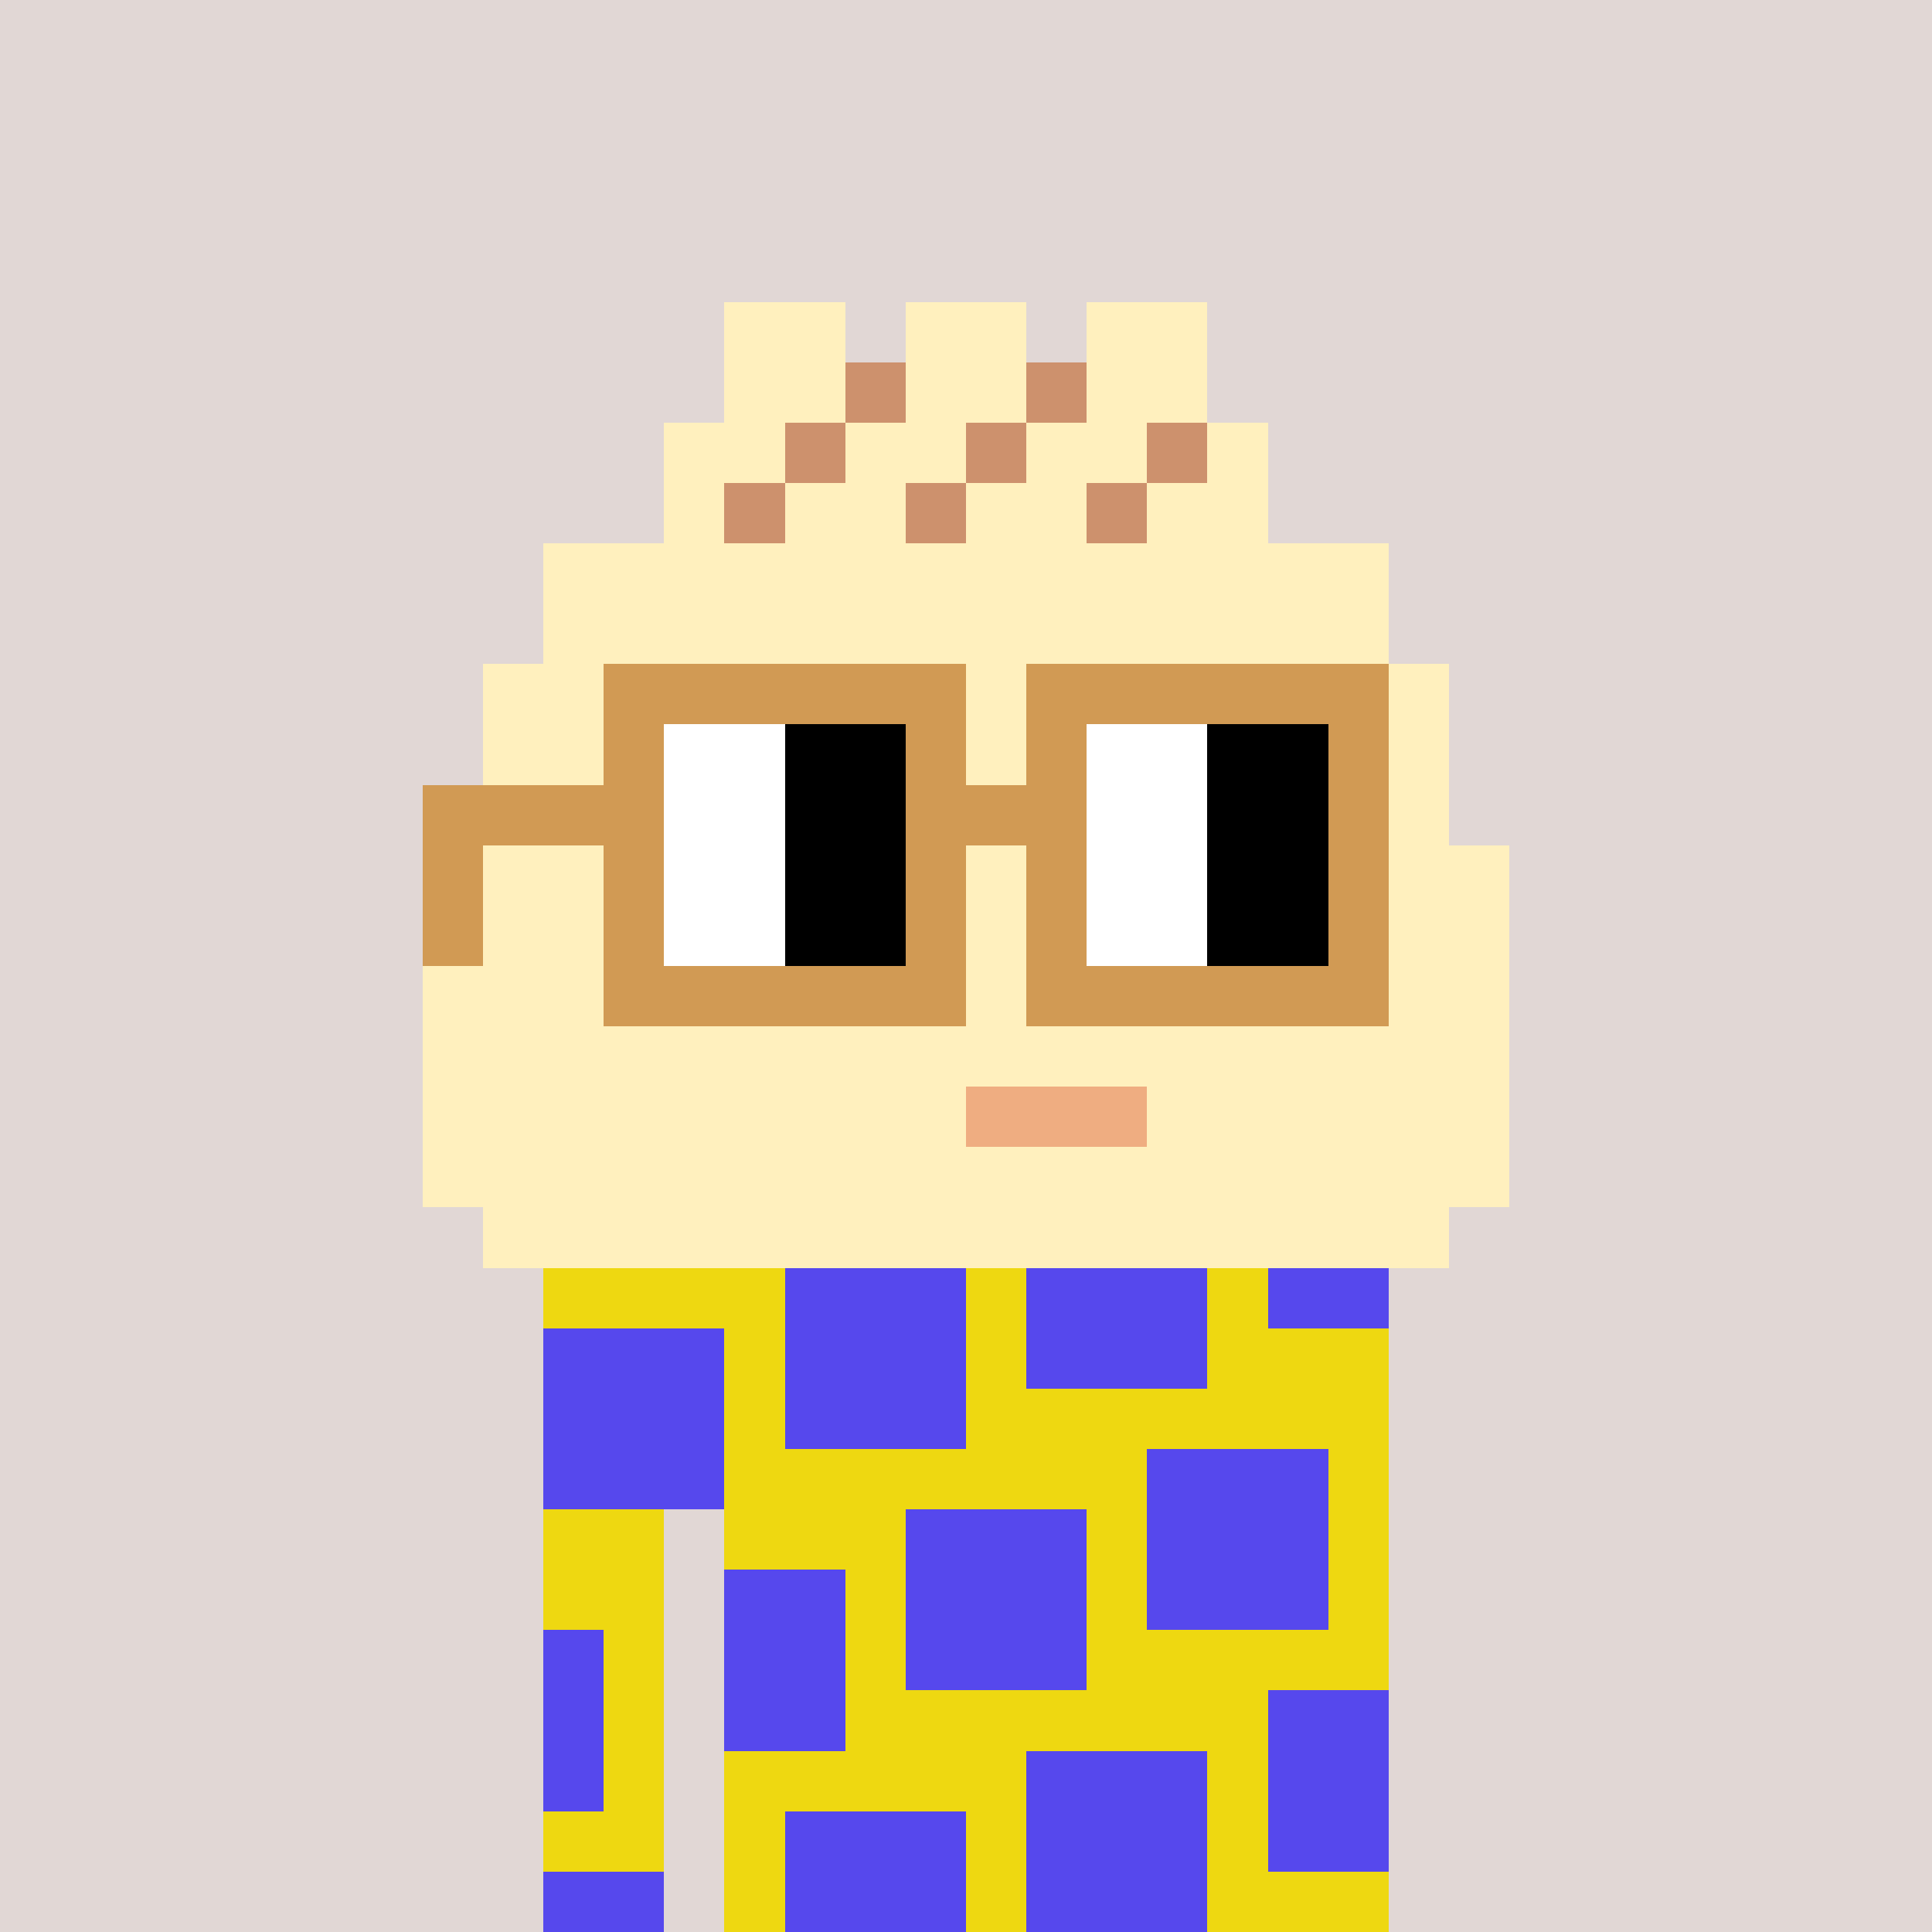 <svg width="320" height="320" viewBox="0 0 320 320" xmlns="http://www.w3.org/2000/svg" shape-rendering="crispEdges"> <rect width="100%" height="100%" fill="#e1d7d5" /><rect width="140" height="10" x="90" y="210" fill="#eed811" shape-rendering="crispEdges" /><rect width="140" height="10" x="90" y="220" fill="#eed811" shape-rendering="crispEdges" /><rect width="140" height="10" x="90" y="230" fill="#eed811" shape-rendering="crispEdges" /><rect width="140" height="10" x="90" y="240" fill="#eed811" shape-rendering="crispEdges" /><rect width="20" height="10" x="90" y="250" fill="#eed811" shape-rendering="crispEdges" /><rect width="110" height="10" x="120" y="250" fill="#eed811" shape-rendering="crispEdges" /><rect width="20" height="10" x="90" y="260" fill="#eed811" shape-rendering="crispEdges" /><rect width="110" height="10" x="120" y="260" fill="#eed811" shape-rendering="crispEdges" /><rect width="20" height="10" x="90" y="270" fill="#eed811" shape-rendering="crispEdges" /><rect width="110" height="10" x="120" y="270" fill="#eed811" shape-rendering="crispEdges" /><rect width="20" height="10" x="90" y="280" fill="#eed811" shape-rendering="crispEdges" /><rect width="110" height="10" x="120" y="280" fill="#eed811" shape-rendering="crispEdges" /><rect width="20" height="10" x="90" y="290" fill="#eed811" shape-rendering="crispEdges" /><rect width="110" height="10" x="120" y="290" fill="#eed811" shape-rendering="crispEdges" /><rect width="20" height="10" x="90" y="300" fill="#eed811" shape-rendering="crispEdges" /><rect width="110" height="10" x="120" y="300" fill="#eed811" shape-rendering="crispEdges" /><rect width="20" height="10" x="90" y="310" fill="#eed811" shape-rendering="crispEdges" /><rect width="110" height="10" x="120" y="310" fill="#eed811" shape-rendering="crispEdges" /><rect width="30" height="10" x="130" y="210" fill="#5648ed" shape-rendering="crispEdges" /><rect width="30" height="10" x="170" y="210" fill="#5648ed" shape-rendering="crispEdges" /><rect width="20" height="10" x="210" y="210" fill="#5648ed" shape-rendering="crispEdges" /><rect width="30" height="10" x="90" y="220" fill="#5648ed" shape-rendering="crispEdges" /><rect width="30" height="10" x="130" y="220" fill="#5648ed" shape-rendering="crispEdges" /><rect width="30" height="10" x="170" y="220" fill="#5648ed" shape-rendering="crispEdges" /><rect width="30" height="10" x="90" y="230" fill="#5648ed" shape-rendering="crispEdges" /><rect width="30" height="10" x="130" y="230" fill="#5648ed" shape-rendering="crispEdges" /><rect width="30" height="10" x="90" y="240" fill="#5648ed" shape-rendering="crispEdges" /><rect width="30" height="10" x="190" y="240" fill="#5648ed" shape-rendering="crispEdges" /><rect width="30" height="10" x="150" y="250" fill="#5648ed" shape-rendering="crispEdges" /><rect width="30" height="10" x="190" y="250" fill="#5648ed" shape-rendering="crispEdges" /><rect width="20" height="10" x="120" y="260" fill="#5648ed" shape-rendering="crispEdges" /><rect width="30" height="10" x="150" y="260" fill="#5648ed" shape-rendering="crispEdges" /><rect width="30" height="10" x="190" y="260" fill="#5648ed" shape-rendering="crispEdges" /><rect width="10" height="10" x="90" y="270" fill="#5648ed" shape-rendering="crispEdges" /><rect width="20" height="10" x="120" y="270" fill="#5648ed" shape-rendering="crispEdges" /><rect width="30" height="10" x="150" y="270" fill="#5648ed" shape-rendering="crispEdges" /><rect width="10" height="10" x="90" y="280" fill="#5648ed" shape-rendering="crispEdges" /><rect width="20" height="10" x="120" y="280" fill="#5648ed" shape-rendering="crispEdges" /><rect width="20" height="10" x="210" y="280" fill="#5648ed" shape-rendering="crispEdges" /><rect width="10" height="10" x="90" y="290" fill="#5648ed" shape-rendering="crispEdges" /><rect width="30" height="10" x="170" y="290" fill="#5648ed" shape-rendering="crispEdges" /><rect width="20" height="10" x="210" y="290" fill="#5648ed" shape-rendering="crispEdges" /><rect width="30" height="10" x="130" y="300" fill="#5648ed" shape-rendering="crispEdges" /><rect width="30" height="10" x="170" y="300" fill="#5648ed" shape-rendering="crispEdges" /><rect width="20" height="10" x="210" y="300" fill="#5648ed" shape-rendering="crispEdges" /><rect width="20" height="10" x="90" y="310" fill="#5648ed" shape-rendering="crispEdges" /><rect width="30" height="10" x="130" y="310" fill="#5648ed" shape-rendering="crispEdges" /><rect width="30" height="10" x="170" y="310" fill="#5648ed" shape-rendering="crispEdges" /><rect width="20" height="10" x="120" y="50" fill="#fff0be" shape-rendering="crispEdges" /><rect width="20" height="10" x="150" y="50" fill="#fff0be" shape-rendering="crispEdges" /><rect width="20" height="10" x="180" y="50" fill="#fff0be" shape-rendering="crispEdges" /><rect width="20" height="10" x="120" y="60" fill="#fff0be" shape-rendering="crispEdges" /><rect width="10" height="10" x="140" y="60" fill="#cd916d" shape-rendering="crispEdges" /><rect width="20" height="10" x="150" y="60" fill="#fff0be" shape-rendering="crispEdges" /><rect width="10" height="10" x="170" y="60" fill="#cd916d" shape-rendering="crispEdges" /><rect width="20" height="10" x="180" y="60" fill="#fff0be" shape-rendering="crispEdges" /><rect width="20" height="10" x="110" y="70" fill="#fff0be" shape-rendering="crispEdges" /><rect width="10" height="10" x="130" y="70" fill="#cd916d" shape-rendering="crispEdges" /><rect width="20" height="10" x="140" y="70" fill="#fff0be" shape-rendering="crispEdges" /><rect width="10" height="10" x="160" y="70" fill="#cd916d" shape-rendering="crispEdges" /><rect width="20" height="10" x="170" y="70" fill="#fff0be" shape-rendering="crispEdges" /><rect width="10" height="10" x="190" y="70" fill="#cd916d" shape-rendering="crispEdges" /><rect width="10" height="10" x="200" y="70" fill="#fff0be" shape-rendering="crispEdges" /><rect width="10" height="10" x="110" y="80" fill="#fff0be" shape-rendering="crispEdges" /><rect width="10" height="10" x="120" y="80" fill="#cd916d" shape-rendering="crispEdges" /><rect width="20" height="10" x="130" y="80" fill="#fff0be" shape-rendering="crispEdges" /><rect width="10" height="10" x="150" y="80" fill="#cd916d" shape-rendering="crispEdges" /><rect width="20" height="10" x="160" y="80" fill="#fff0be" shape-rendering="crispEdges" /><rect width="10" height="10" x="180" y="80" fill="#cd916d" shape-rendering="crispEdges" /><rect width="20" height="10" x="190" y="80" fill="#fff0be" shape-rendering="crispEdges" /><rect width="140" height="10" x="90" y="90" fill="#fff0be" shape-rendering="crispEdges" /><rect width="140" height="10" x="90" y="100" fill="#fff0be" shape-rendering="crispEdges" /><rect width="160" height="10" x="80" y="110" fill="#fff0be" shape-rendering="crispEdges" /><rect width="160" height="10" x="80" y="120" fill="#fff0be" shape-rendering="crispEdges" /><rect width="160" height="10" x="80" y="130" fill="#fff0be" shape-rendering="crispEdges" /><rect width="180" height="10" x="70" y="140" fill="#fff0be" shape-rendering="crispEdges" /><rect width="180" height="10" x="70" y="150" fill="#fff0be" shape-rendering="crispEdges" /><rect width="180" height="10" x="70" y="160" fill="#fff0be" shape-rendering="crispEdges" /><rect width="180" height="10" x="70" y="170" fill="#fff0be" shape-rendering="crispEdges" /><rect width="90" height="10" x="70" y="180" fill="#fff0be" shape-rendering="crispEdges" /><rect width="30" height="10" x="160" y="180" fill="#efad81" shape-rendering="crispEdges" /><rect width="60" height="10" x="190" y="180" fill="#fff0be" shape-rendering="crispEdges" /><rect width="180" height="10" x="70" y="190" fill="#fff0be" shape-rendering="crispEdges" /><rect width="160" height="10" x="80" y="200" fill="#fff0be" shape-rendering="crispEdges" /><rect width="60" height="10" x="100" y="110" fill="#d19a54" shape-rendering="crispEdges" /><rect width="60" height="10" x="170" y="110" fill="#d19a54" shape-rendering="crispEdges" /><rect width="10" height="10" x="100" y="120" fill="#d19a54" shape-rendering="crispEdges" /><rect width="20" height="10" x="110" y="120" fill="#ffffff" shape-rendering="crispEdges" /><rect width="20" height="10" x="130" y="120" fill="#000000" shape-rendering="crispEdges" /><rect width="10" height="10" x="150" y="120" fill="#d19a54" shape-rendering="crispEdges" /><rect width="10" height="10" x="170" y="120" fill="#d19a54" shape-rendering="crispEdges" /><rect width="20" height="10" x="180" y="120" fill="#ffffff" shape-rendering="crispEdges" /><rect width="20" height="10" x="200" y="120" fill="#000000" shape-rendering="crispEdges" /><rect width="10" height="10" x="220" y="120" fill="#d19a54" shape-rendering="crispEdges" /><rect width="40" height="10" x="70" y="130" fill="#d19a54" shape-rendering="crispEdges" /><rect width="20" height="10" x="110" y="130" fill="#ffffff" shape-rendering="crispEdges" /><rect width="20" height="10" x="130" y="130" fill="#000000" shape-rendering="crispEdges" /><rect width="30" height="10" x="150" y="130" fill="#d19a54" shape-rendering="crispEdges" /><rect width="20" height="10" x="180" y="130" fill="#ffffff" shape-rendering="crispEdges" /><rect width="20" height="10" x="200" y="130" fill="#000000" shape-rendering="crispEdges" /><rect width="10" height="10" x="220" y="130" fill="#d19a54" shape-rendering="crispEdges" /><rect width="10" height="10" x="70" y="140" fill="#d19a54" shape-rendering="crispEdges" /><rect width="10" height="10" x="100" y="140" fill="#d19a54" shape-rendering="crispEdges" /><rect width="20" height="10" x="110" y="140" fill="#ffffff" shape-rendering="crispEdges" /><rect width="20" height="10" x="130" y="140" fill="#000000" shape-rendering="crispEdges" /><rect width="10" height="10" x="150" y="140" fill="#d19a54" shape-rendering="crispEdges" /><rect width="10" height="10" x="170" y="140" fill="#d19a54" shape-rendering="crispEdges" /><rect width="20" height="10" x="180" y="140" fill="#ffffff" shape-rendering="crispEdges" /><rect width="20" height="10" x="200" y="140" fill="#000000" shape-rendering="crispEdges" /><rect width="10" height="10" x="220" y="140" fill="#d19a54" shape-rendering="crispEdges" /><rect width="10" height="10" x="70" y="150" fill="#d19a54" shape-rendering="crispEdges" /><rect width="10" height="10" x="100" y="150" fill="#d19a54" shape-rendering="crispEdges" /><rect width="20" height="10" x="110" y="150" fill="#ffffff" shape-rendering="crispEdges" /><rect width="20" height="10" x="130" y="150" fill="#000000" shape-rendering="crispEdges" /><rect width="10" height="10" x="150" y="150" fill="#d19a54" shape-rendering="crispEdges" /><rect width="10" height="10" x="170" y="150" fill="#d19a54" shape-rendering="crispEdges" /><rect width="20" height="10" x="180" y="150" fill="#ffffff" shape-rendering="crispEdges" /><rect width="20" height="10" x="200" y="150" fill="#000000" shape-rendering="crispEdges" /><rect width="10" height="10" x="220" y="150" fill="#d19a54" shape-rendering="crispEdges" /><rect width="60" height="10" x="100" y="160" fill="#d19a54" shape-rendering="crispEdges" /><rect width="60" height="10" x="170" y="160" fill="#d19a54" shape-rendering="crispEdges" /></svg>
